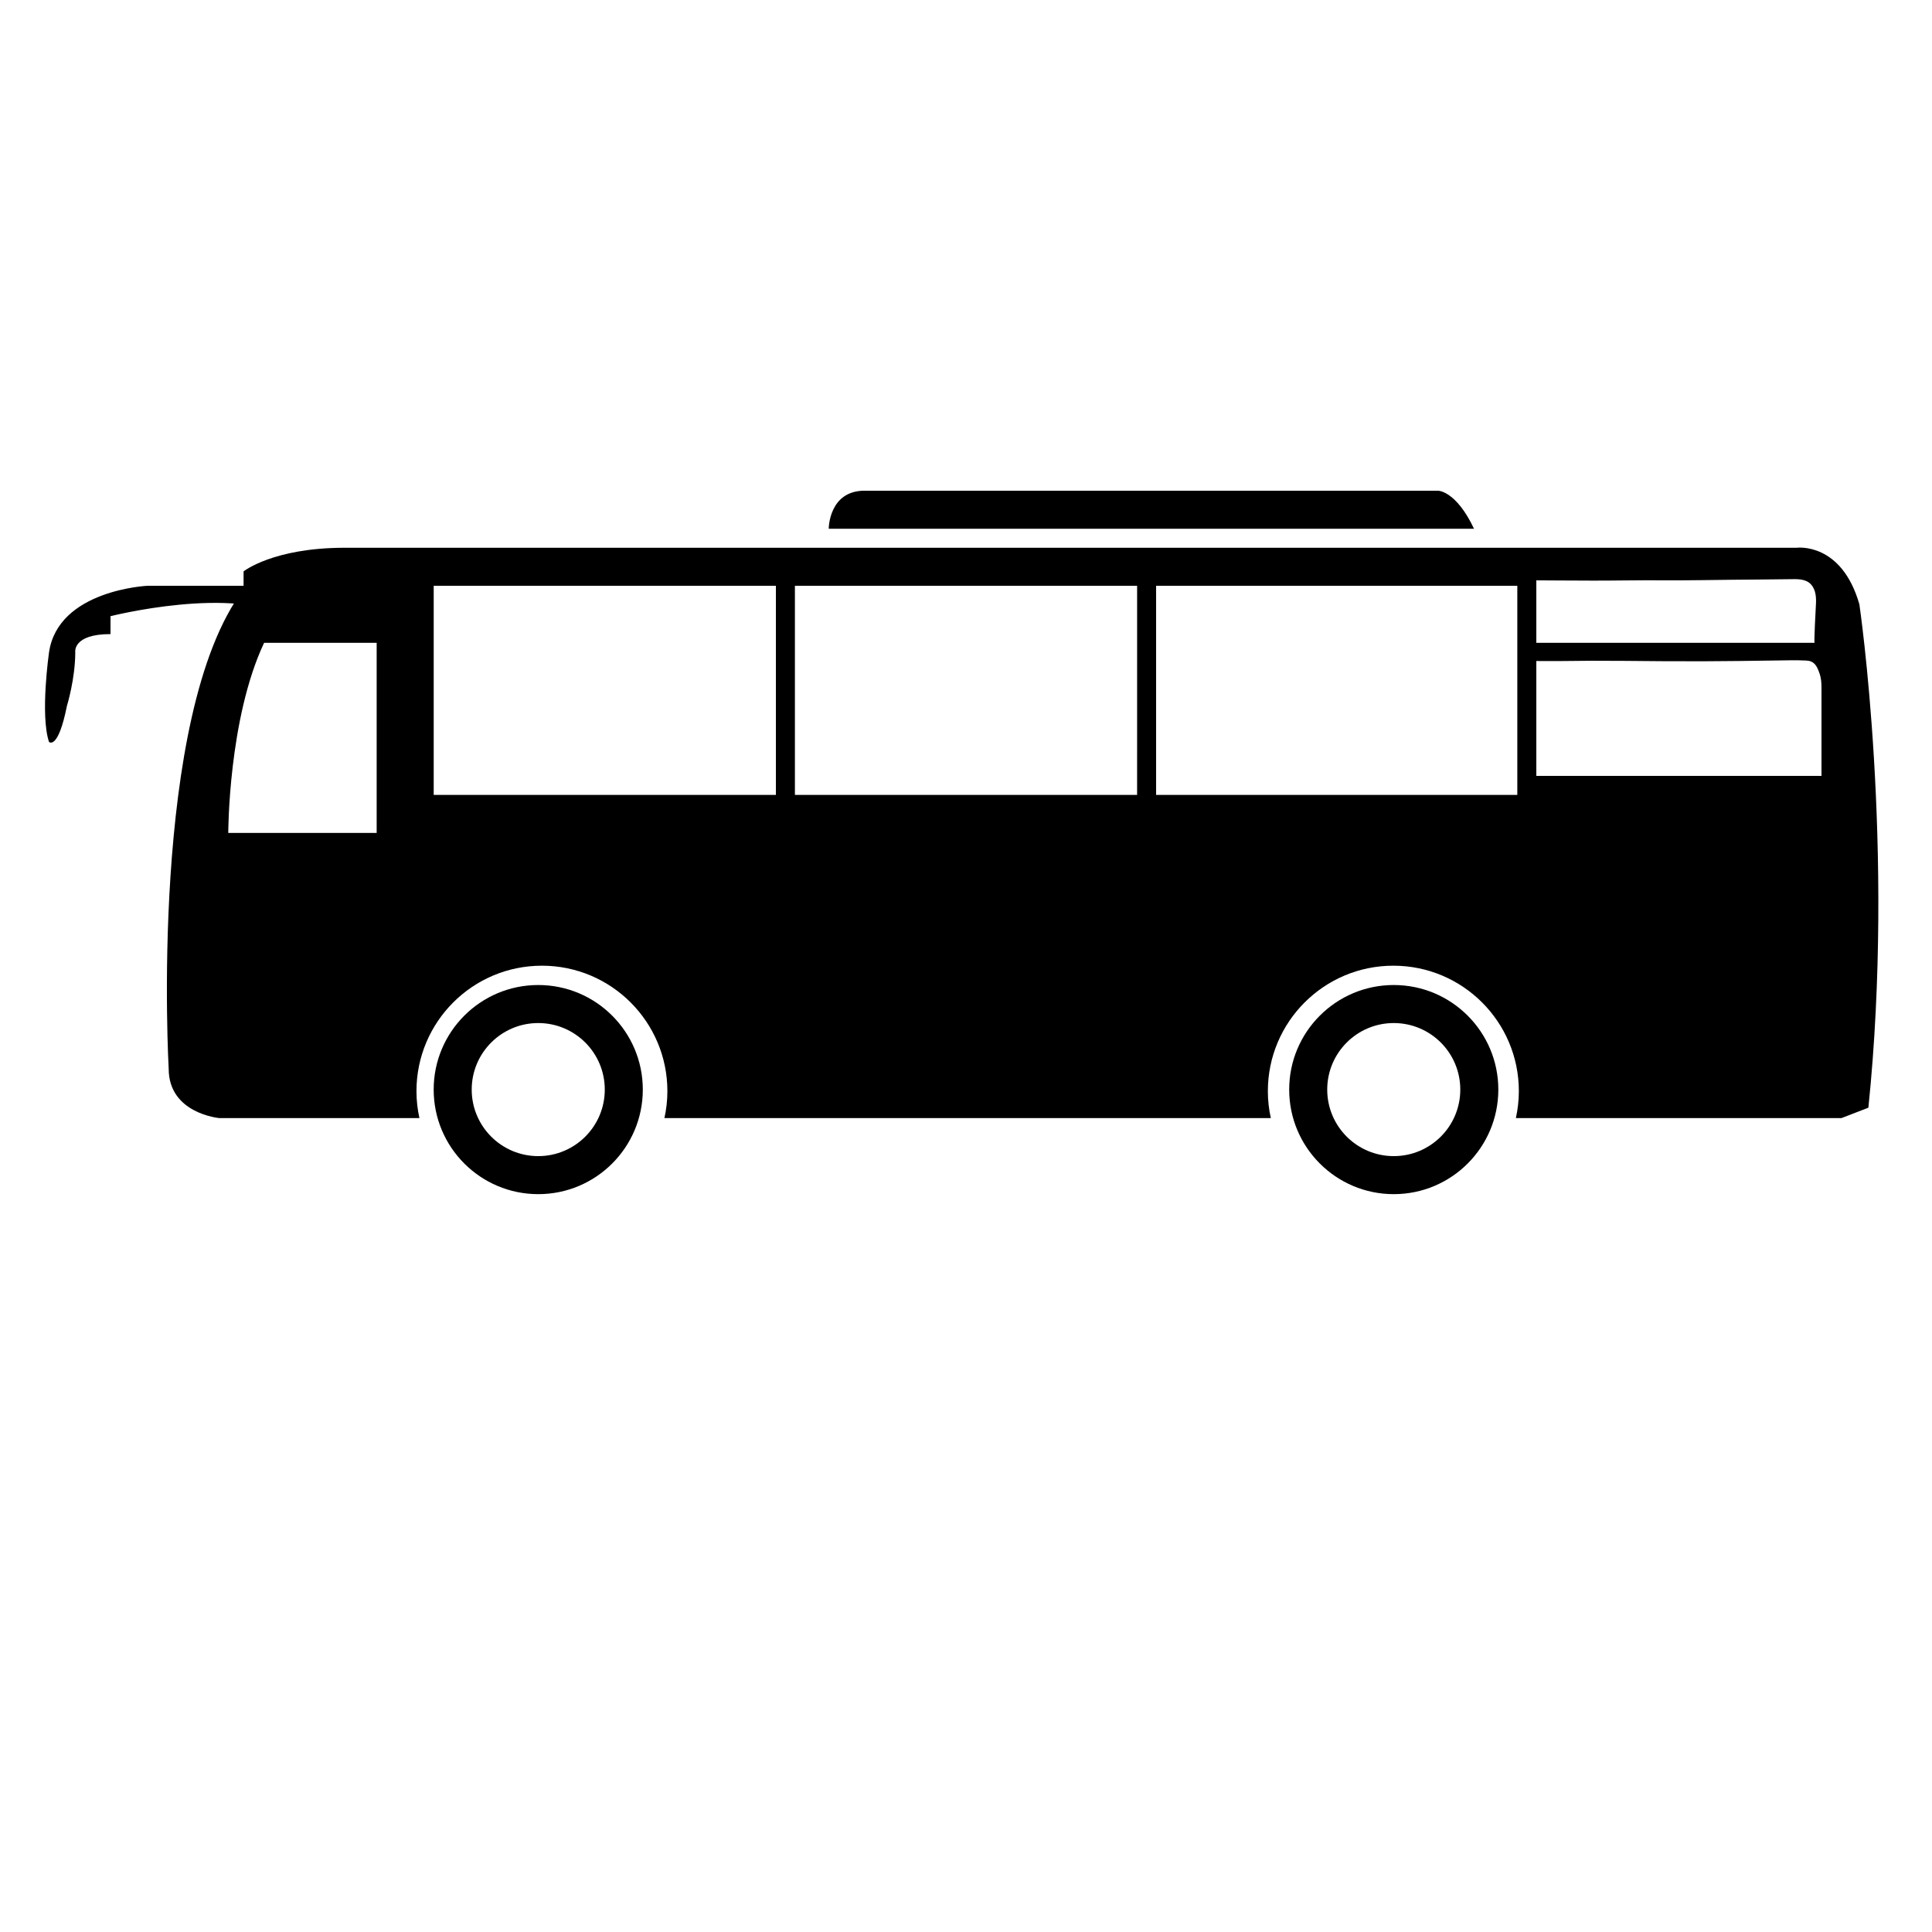 <?xml version="1.0" encoding="UTF-8"?>
<!-- The Best Svg Icon site in the world: iconSvg.co, Visit us! https://iconsvg.co -->
<svg fill="#000000" width="800px" height="800px" version="1.1" viewBox="144 144 512 512" xmlns="http://www.w3.org/2000/svg">
 <g>
  <path d="m636.76 304.17c-4.75-16.625-16.629-15.008-16.629-15.008h-384.77c-19 0-26.812 6.262-26.812 6.262v4.746c-25.191 33.258-19.844 127.07-19.844 127.07 0 11.875 13.406 13.062 13.406 13.062h53.039c-0.504-2.297-0.785-4.676-0.785-7.125 0-18.367 14.887-33.258 33.25-33.258 18.363 0 33.25 14.887 33.25 33.258 0 2.449-0.281 4.828-0.785 7.125h160.7c-0.504-2.297-0.785-4.676-0.785-7.125 0-18.367 14.887-33.258 33.258-33.258 18.367 0 33.258 14.887 33.258 33.258 0 2.449-0.289 4.828-0.785 7.125h86.289l7.125-2.75c7.113-68.879-2.383-133.38-2.383-133.38zm-392.94 60.562h-39.328s0-30.23 9.5-50.383l29.828 0.004zm307.32-66.934s3.785 0.02 6.238 0.035c5.875 0.035 11.199 0.07 17.062-0.012 7.113-0.098 13.934 0.035 21.051-0.082 5.059-0.082 9.977-0.117 15.035-0.16 2.594-0.023 5.117-0.055 7.707-0.086 1.934-0.023 4.277-0.191 5.703 1.391 1.375 1.523 1.406 3.672 1.289 5.602-0.047 0.738-0.535 9.867-0.344 9.867h-73.742zm-201.52 56.859h-90.684v-55.418h90.688zm95.723 0h-90.684v-55.418h90.688zm100.76 0h-95.723v-55.418h95.723zm80.609-5.039h-75.57v-30.445s3.707 0.051 6.133 0.016c5.875-0.09 11.203-0.105 17.078-0.051 7.133 0.074 13.996 0.125 21.125 0.105 6.402-0.023 12.656-0.105 19.055-0.203 2.715-0.039 5.438-0.121 8.152 0.012 2.102 0.105 2.793 1.375 3.465 3.289 0.48 1.34 0.562 2.531 0.562 3.957v23.32z"/>
  <path d="m220.95 307.89s7.211 2.801 9.582-1.953c0 0 2.453-6.699-7.043-6.699h-40.375s-23.75 1.062-26.129 17.688c0 0-2.379 16.566 0 23.688 0 0 2.371 2.344 4.75-9.539 0 0 2.211-7.141 2.211-14.27 0 0-0.742-4.762 9.336-4.762l0.004-4.746s32.82-8.312 47.664 0.594z"/>
  <path d="m363.62 284.12s0-10.078 9.5-10.078h152s4.75 0 9.508 10.078z"/>
  <path d="m513.36 405.04c-15.301 0-27.711 12.41-27.711 27.711 0 15.301 12.41 27.711 27.711 27.711s27.711-12.41 27.711-27.711c0-15.301-12.41-27.711-27.711-27.711zm0 45.344c-9.738 0-17.633-7.894-17.633-17.633 0-9.738 7.894-17.633 17.633-17.633s17.633 7.894 17.633 17.633c0 9.738-7.894 17.633-17.633 17.633z"/>
  <path d="m286.64 405.04c-15.305 0-27.711 12.41-27.711 27.711 0 15.301 12.402 27.711 27.711 27.711 15.305 0 27.711-12.41 27.711-27.711 0-15.301-12.406-27.711-27.711-27.711zm0 45.344c-9.738 0-17.633-7.894-17.633-17.633 0-9.738 7.894-17.633 17.633-17.633s17.633 7.894 17.633 17.633c0 9.738-7.894 17.633-17.633 17.633z"/>
 </g>
</svg>
